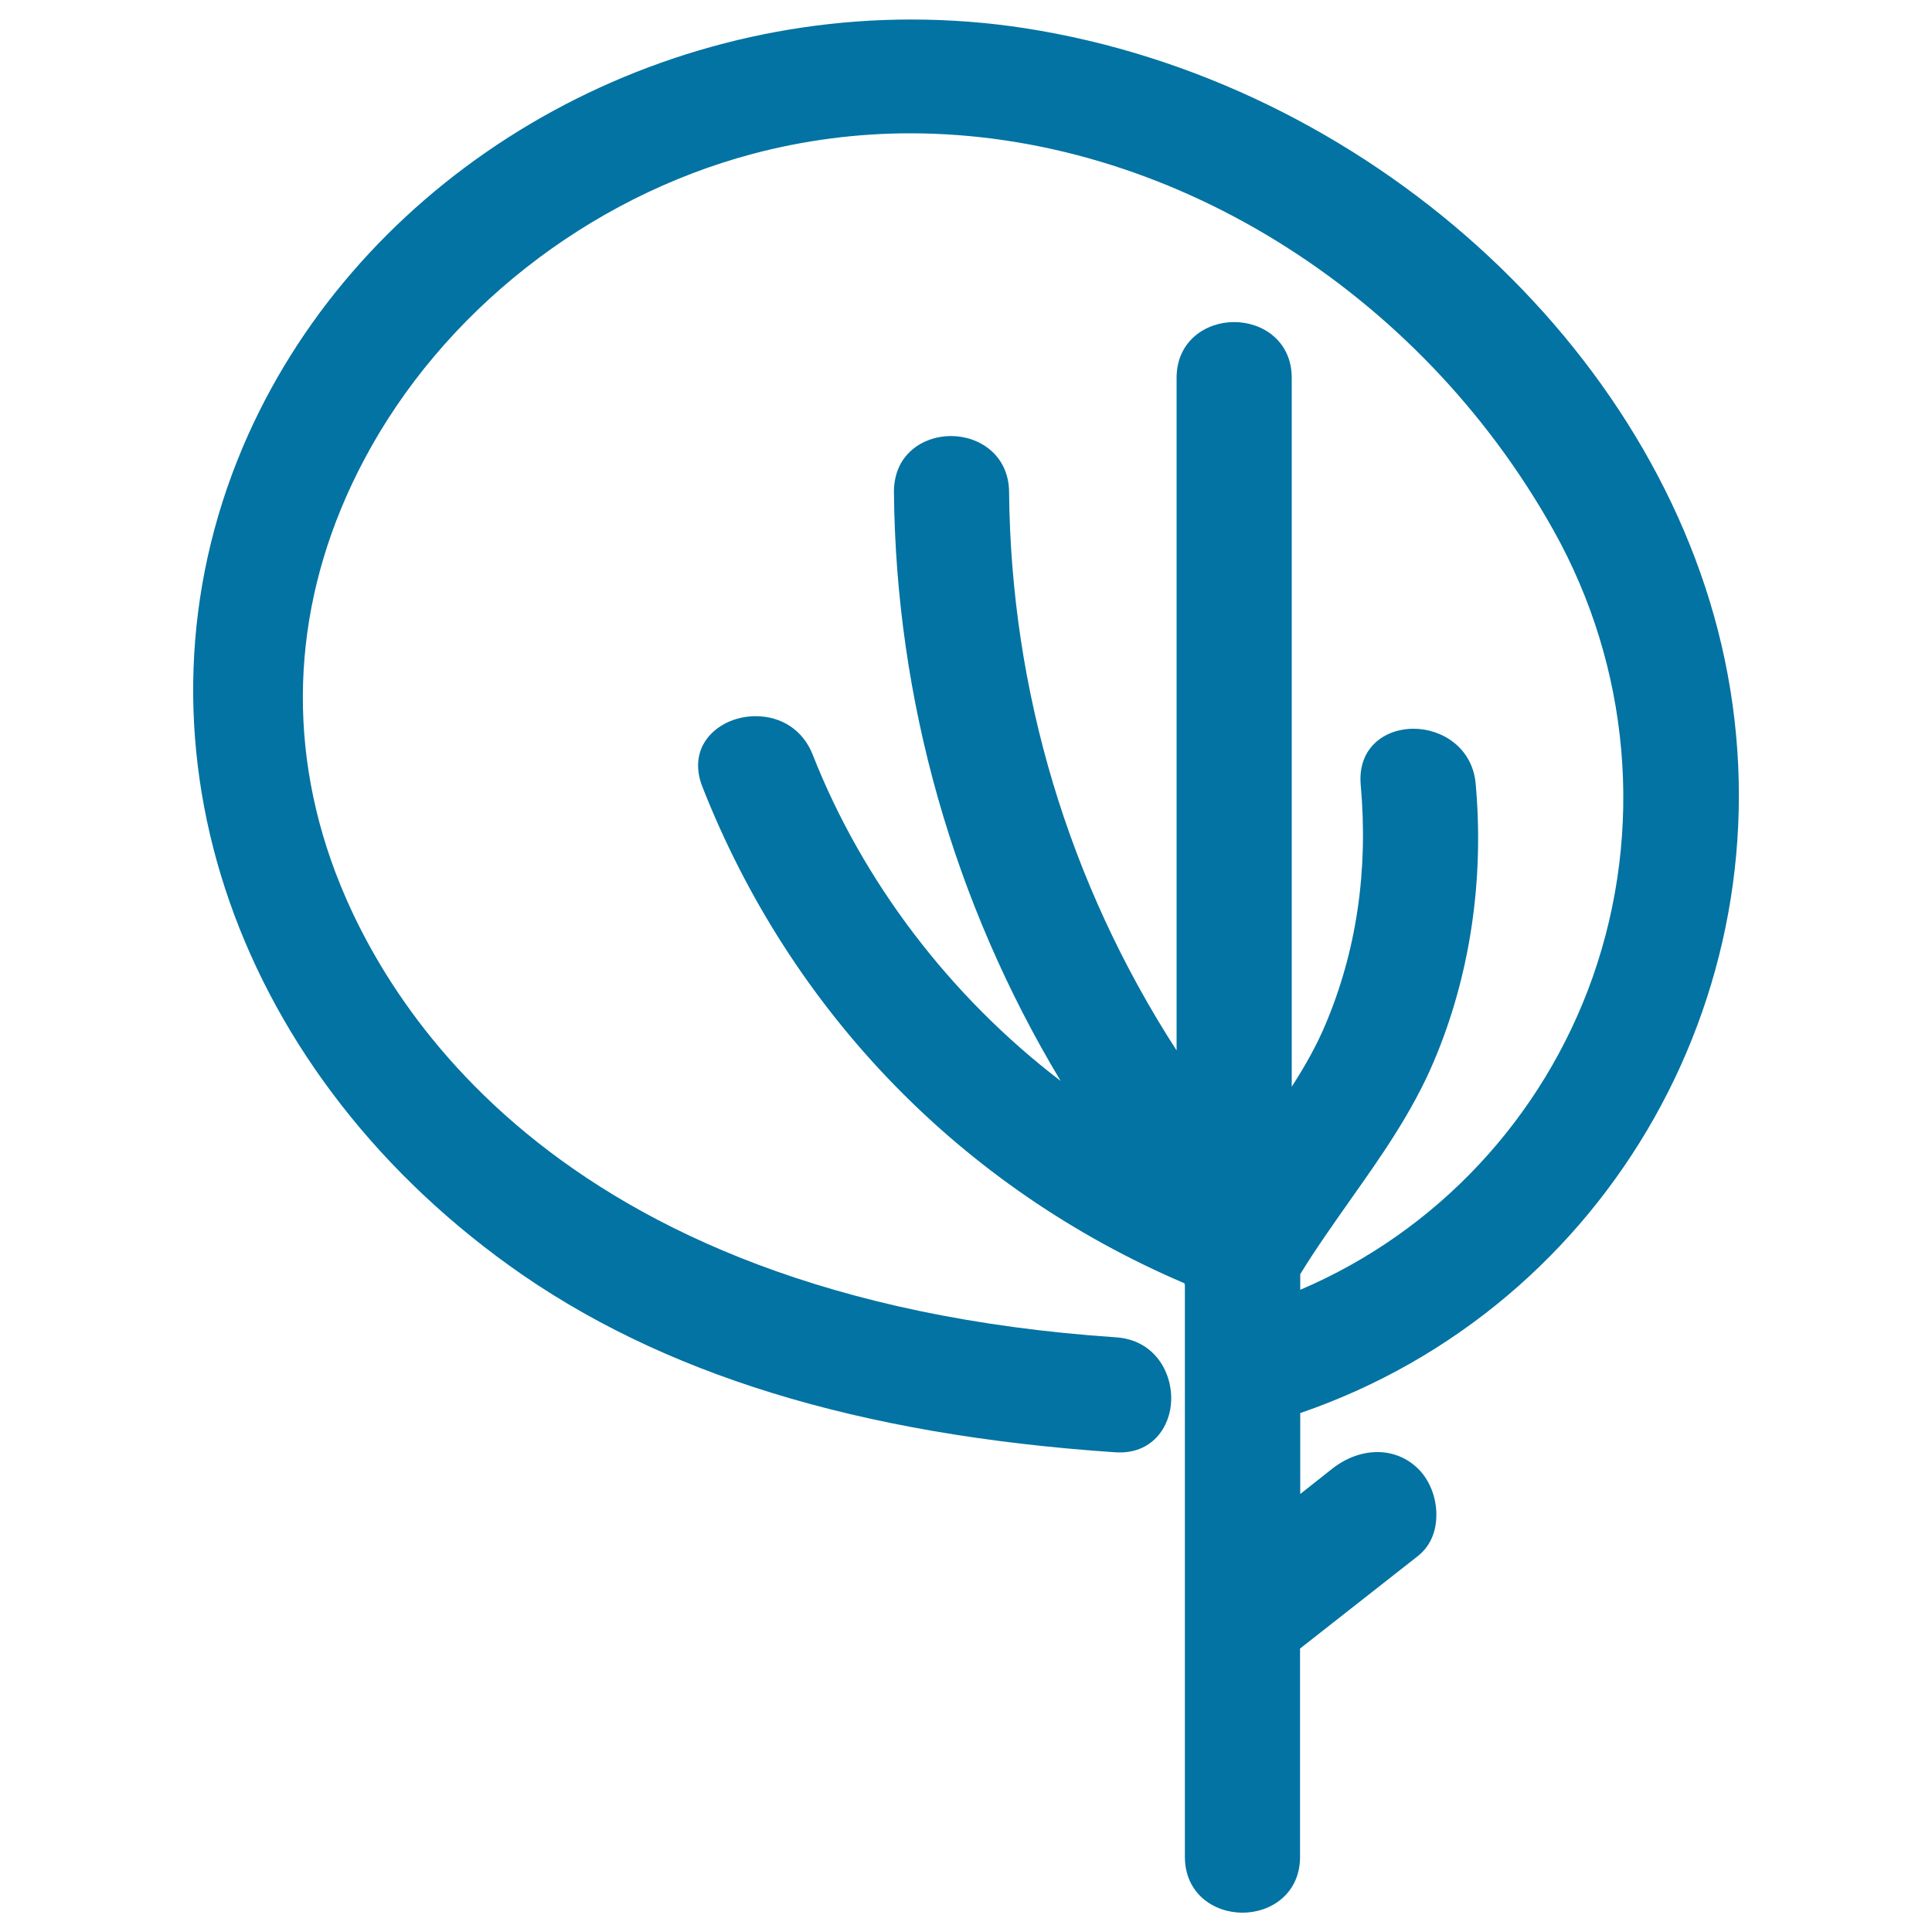 <svg xmlns="http://www.w3.org/2000/svg" viewBox="0 0 1000 1000" style="fill:#0273a2">
<title>Tree Circular Shape Outline SVG icon</title>
<g><g><path d="M892.7,341.3c-34-162-186.3-299.4-362.2-326.7c-19.4-3-39.2-4.5-58.9-4.5c-150.9,0-289.9,89-346,221.5c-62.9,148.7-7.4,318.9,138.2,423.6c77.8,55.9,180.3,87.5,313.4,96.5c19.2,1.3,28.6-13.3,29-26.8c0.5-15.2-9.1-31.4-28.5-32.7c-296.1-20-382.9-179.6-406.5-247.3c-24-68.9-18-140.5,17.3-207C229,161.4,304.3,102.3,389.7,79.6c26.5-7,53.8-10.6,81.4-10.6c132.5,0,263.2,80.7,333,205.5c39.7,70.9,47,155.2,20.3,231.2c-25.8,73.1-80.8,131.8-151.4,161.9v-8.1c8.1-13.2,17.2-26,25.9-38.4c15.7-22.2,32-45.2,43.2-71.6c18.7-44,26.2-93.7,21.7-143.9c-1.7-18.6-17.4-28.4-32.1-28.4c-8.5,0-16.2,3.1-21.2,8.6c-4.8,5.2-6.9,12.3-6.2,20.4c4,44.5-2.2,86.2-18.3,124.2c-4.3,10.2-9.9,20.4-17.4,32.1V195.6c0-19-15-28.9-29.8-28.9s-29.8,9.9-29.8,28.9v348.1c-55.8-86.3-85.8-186-86.7-289.1c-0.2-18.9-15.2-28.9-30-28.9c-8.4,0-16.4,3.1-21.8,8.6c-5.2,5.2-7.8,12.2-7.8,20.4c1,107.5,30.8,212.5,86.3,304.8c-57.2-43.7-102.5-103.1-128.4-169c-4.9-12.4-15.9-19.8-29.5-19.8c-10.7,0-20.5,4.8-25.8,12.5c-4.6,6.7-5.2,15.2-1.8,23.9c45.8,116.6,134.4,207.9,249.5,257.1c0.1,0.3,0.2,0.6,0.3,0.9v296c0,19,15,28.9,29.8,28.9c14.8,0,29.8-9.9,29.8-28.9V853.3l61-47.9c5.7-4.5,9.1-11.3,9.5-19.4c0.6-9.6-3-19.4-9.2-25.6c-11.8-11.8-30-11.6-44.5-0.3L673,773.3v-41.9C833.5,676.3,927.9,509.1,892.7,341.3z"/></g></g>
</svg>